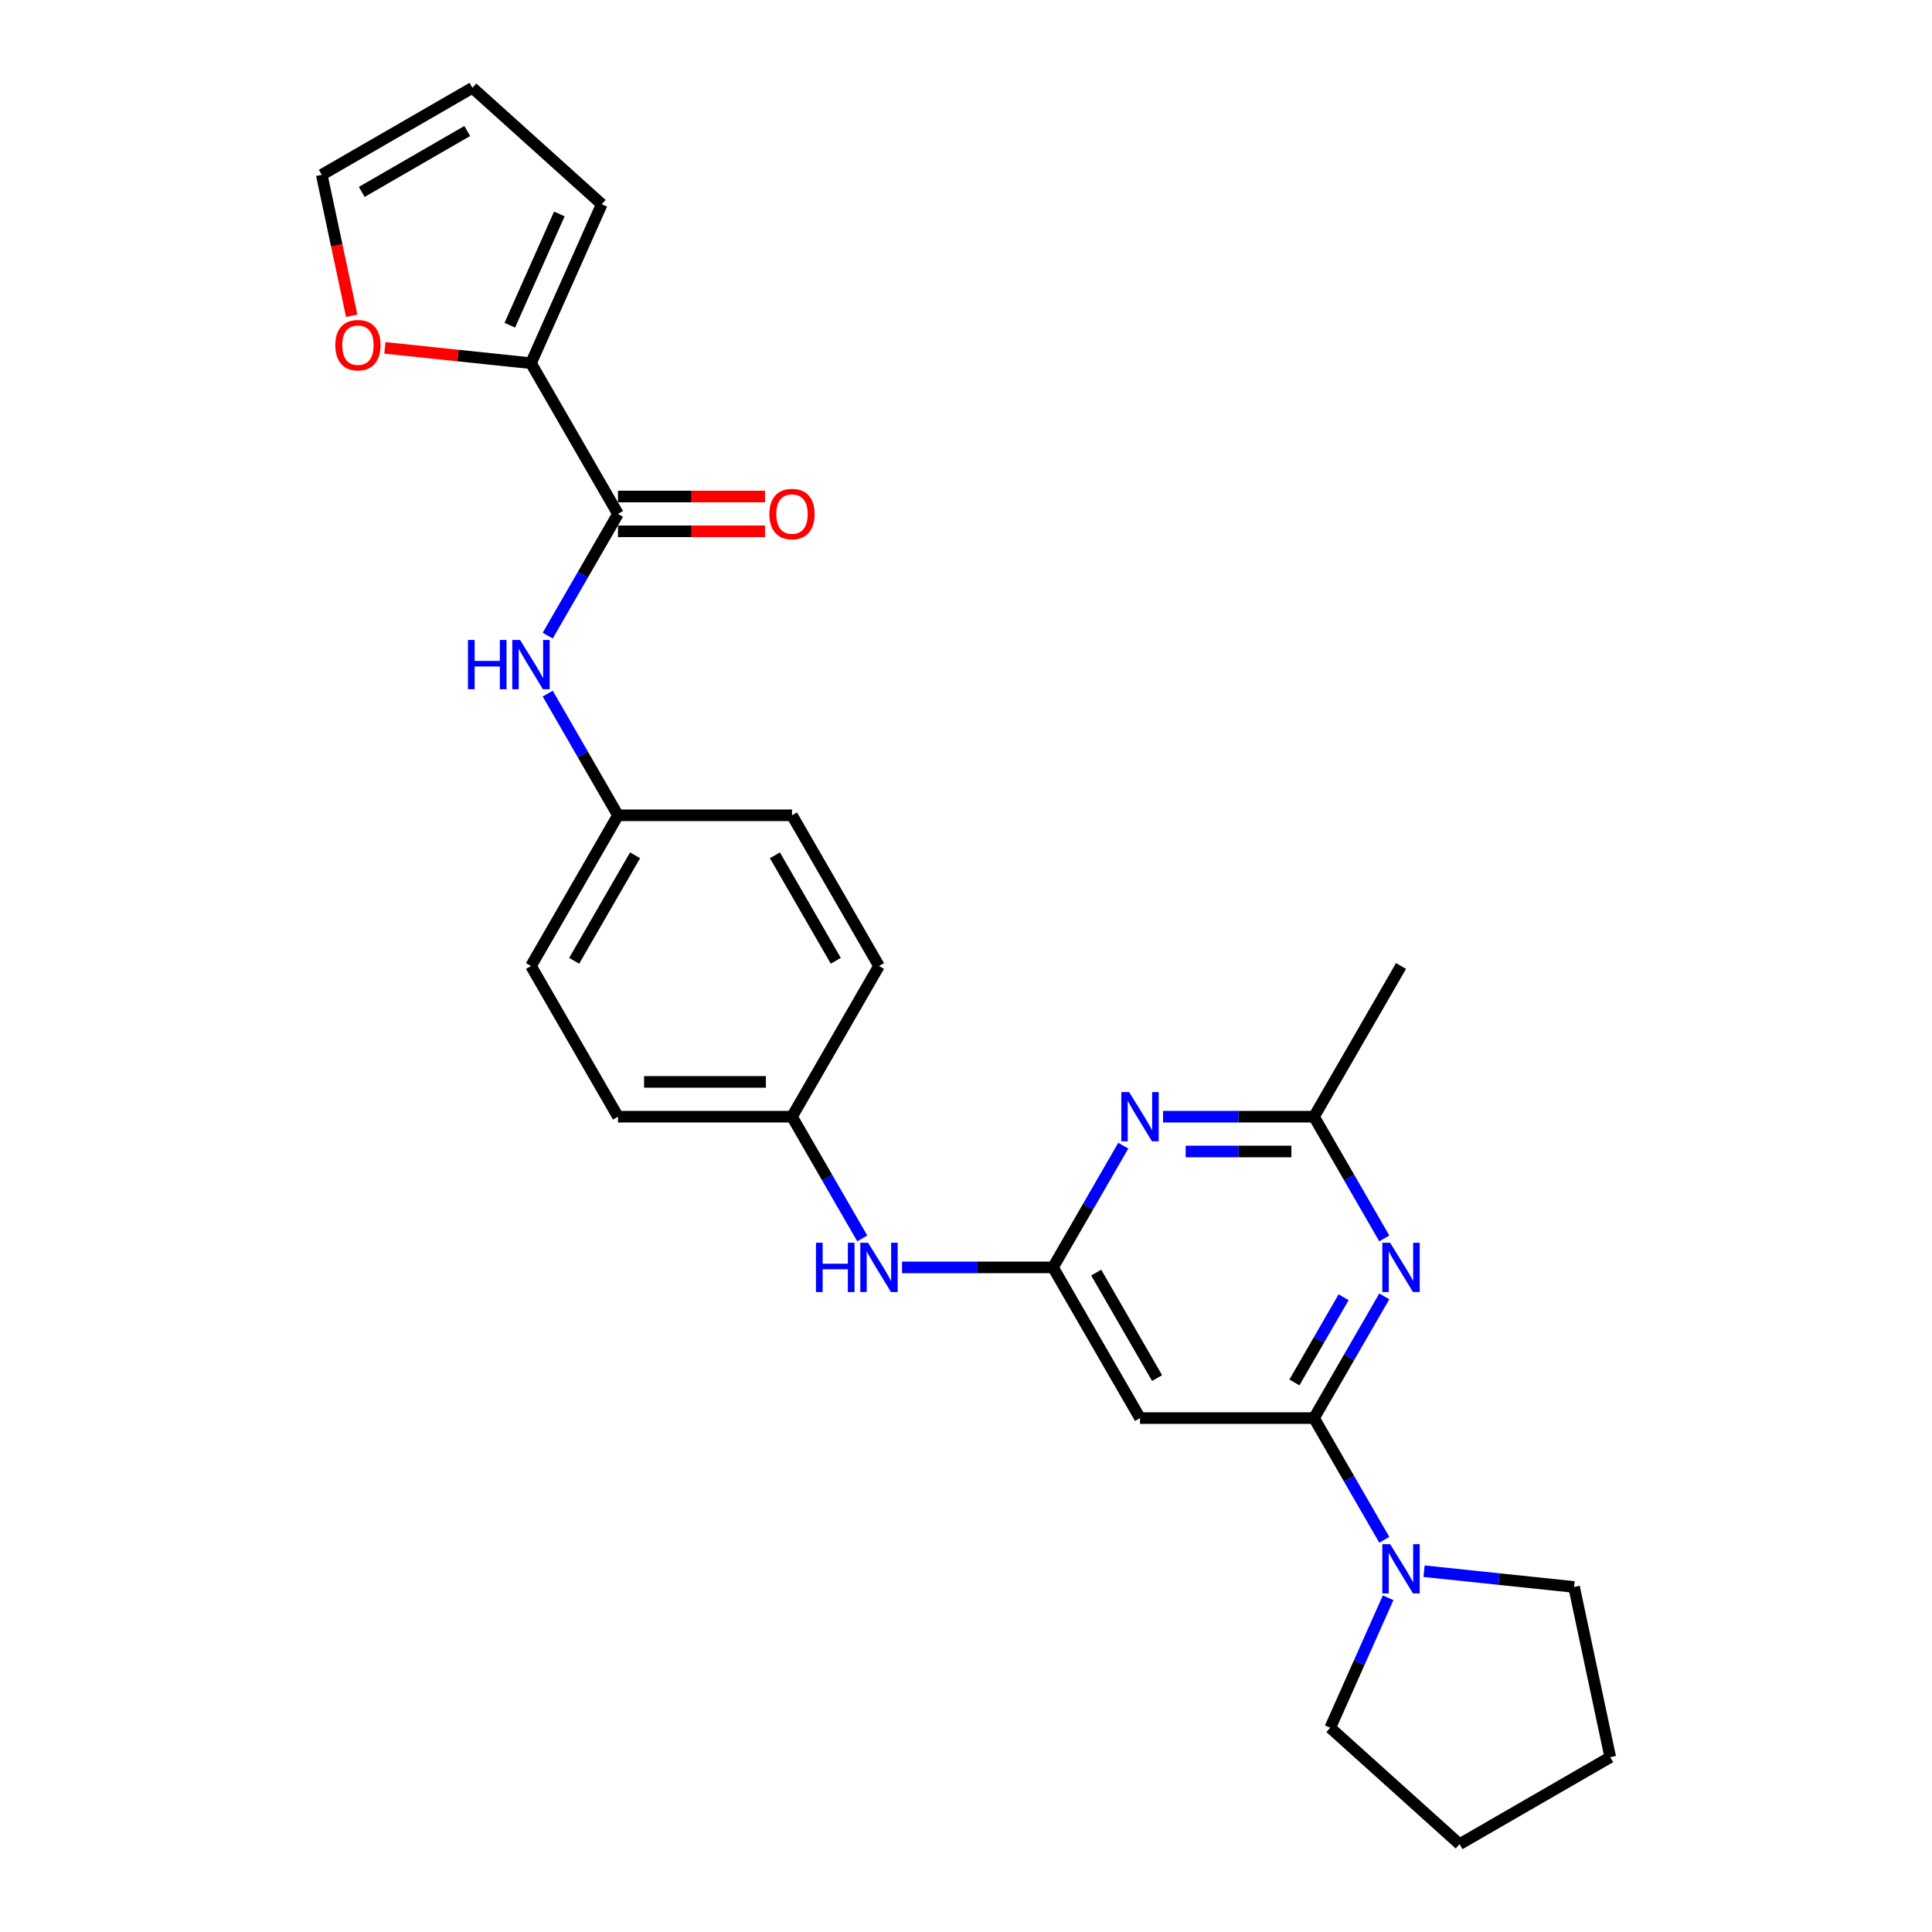 <?xml version='1.0' encoding='iso-8859-1'?>
<svg version='1.1' baseProfile='full'
              xmlns='http://www.w3.org/2000/svg'
                      xmlns:rdkit='http://www.rdkit.org/xml'
                      xmlns:xlink='http://www.w3.org/1999/xlink'
                  xml:space='preserve'
width='1000px' height='1000px' viewBox='0 0 1000 1000'>
<!-- END OF HEADER -->
<rect style='opacity:1.0;fill:#FFFFFF;stroke:none' width='1000' height='1000' x='0' y='0'> </rect>
<path class='bond-0' d='M 680.133,734 L 698.318,702.502' style='fill:none;fill-rule:evenodd;stroke:#000000;stroke-width:6px;stroke-linecap:butt;stroke-linejoin:miter;stroke-opacity:1' />
<path class='bond-0' d='M 698.318,702.502 L 716.503,671.005' style='fill:none;fill-rule:evenodd;stroke:#0000FF;stroke-width:6px;stroke-linecap:butt;stroke-linejoin:miter;stroke-opacity:1' />
<path class='bond-0' d='M 669.988,715.544 L 682.718,693.496' style='fill:none;fill-rule:evenodd;stroke:#000000;stroke-width:6px;stroke-linecap:butt;stroke-linejoin:miter;stroke-opacity:1' />
<path class='bond-0' d='M 682.718,693.496 L 695.448,671.447' style='fill:none;fill-rule:evenodd;stroke:#0000FF;stroke-width:6px;stroke-linecap:butt;stroke-linejoin:miter;stroke-opacity:1' />
<path class='bond-4' d='M 680.133,734 L 590.066,734' style='fill:none;fill-rule:evenodd;stroke:#000000;stroke-width:6px;stroke-linecap:butt;stroke-linejoin:miter;stroke-opacity:1' />
<path class='bond-5' d='M 680.133,734 L 698.318,765.497' style='fill:none;fill-rule:evenodd;stroke:#000000;stroke-width:6px;stroke-linecap:butt;stroke-linejoin:miter;stroke-opacity:1' />
<path class='bond-5' d='M 698.318,765.497 L 716.503,796.994' style='fill:none;fill-rule:evenodd;stroke:#0000FF;stroke-width:6px;stroke-linecap:butt;stroke-linejoin:miter;stroke-opacity:1' />
<path class='bond-6' d='M 716.503,640.995 L 698.318,609.497' style='fill:none;fill-rule:evenodd;stroke:#0000FF;stroke-width:6px;stroke-linecap:butt;stroke-linejoin:miter;stroke-opacity:1' />
<path class='bond-6' d='M 698.318,609.497 L 680.133,578' style='fill:none;fill-rule:evenodd;stroke:#000000;stroke-width:6px;stroke-linecap:butt;stroke-linejoin:miter;stroke-opacity:1' />
<path class='bond-1' d='M 545.033,656 L 590.066,734' style='fill:none;fill-rule:evenodd;stroke:#000000;stroke-width:6px;stroke-linecap:butt;stroke-linejoin:miter;stroke-opacity:1' />
<path class='bond-1' d='M 567.388,658.693 L 598.911,713.293' style='fill:none;fill-rule:evenodd;stroke:#000000;stroke-width:6px;stroke-linecap:butt;stroke-linejoin:miter;stroke-opacity:1' />
<path class='bond-2' d='M 545.033,656 L 563.218,624.502' style='fill:none;fill-rule:evenodd;stroke:#000000;stroke-width:6px;stroke-linecap:butt;stroke-linejoin:miter;stroke-opacity:1' />
<path class='bond-2' d='M 563.218,624.502 L 581.403,593.005' style='fill:none;fill-rule:evenodd;stroke:#0000FF;stroke-width:6px;stroke-linecap:butt;stroke-linejoin:miter;stroke-opacity:1' />
<path class='bond-9' d='M 545.033,656 L 505.962,656' style='fill:none;fill-rule:evenodd;stroke:#000000;stroke-width:6px;stroke-linecap:butt;stroke-linejoin:miter;stroke-opacity:1' />
<path class='bond-9' d='M 505.962,656 L 466.892,656' style='fill:none;fill-rule:evenodd;stroke:#0000FF;stroke-width:6px;stroke-linecap:butt;stroke-linejoin:miter;stroke-opacity:1' />
<path class='bond-26' d='M 601.991,578 L 641.062,578' style='fill:none;fill-rule:evenodd;stroke:#0000FF;stroke-width:6px;stroke-linecap:butt;stroke-linejoin:miter;stroke-opacity:1' />
<path class='bond-26' d='M 641.062,578 L 680.133,578' style='fill:none;fill-rule:evenodd;stroke:#000000;stroke-width:6px;stroke-linecap:butt;stroke-linejoin:miter;stroke-opacity:1' />
<path class='bond-26' d='M 613.713,596.013 L 641.062,596.013' style='fill:none;fill-rule:evenodd;stroke:#0000FF;stroke-width:6px;stroke-linecap:butt;stroke-linejoin:miter;stroke-opacity:1' />
<path class='bond-26' d='M 641.062,596.013 L 668.412,596.013' style='fill:none;fill-rule:evenodd;stroke:#000000;stroke-width:6px;stroke-linecap:butt;stroke-linejoin:miter;stroke-opacity:1' />
<path class='bond-3' d='M 319.867,266 L 301.682,297.498' style='fill:none;fill-rule:evenodd;stroke:#000000;stroke-width:6px;stroke-linecap:butt;stroke-linejoin:miter;stroke-opacity:1' />
<path class='bond-3' d='M 301.682,297.498 L 283.497,328.995' style='fill:none;fill-rule:evenodd;stroke:#0000FF;stroke-width:6px;stroke-linecap:butt;stroke-linejoin:miter;stroke-opacity:1' />
<path class='bond-7' d='M 319.867,266 L 274.834,188.001' style='fill:none;fill-rule:evenodd;stroke:#000000;stroke-width:6px;stroke-linecap:butt;stroke-linejoin:miter;stroke-opacity:1' />
<path class='bond-12' d='M 319.867,275.007 L 357.92,275.007' style='fill:none;fill-rule:evenodd;stroke:#000000;stroke-width:6px;stroke-linecap:butt;stroke-linejoin:miter;stroke-opacity:1' />
<path class='bond-12' d='M 357.92,275.007 L 395.973,275.007' style='fill:none;fill-rule:evenodd;stroke:#FF0000;stroke-width:6px;stroke-linecap:butt;stroke-linejoin:miter;stroke-opacity:1' />
<path class='bond-12' d='M 319.867,256.994 L 357.92,256.994' style='fill:none;fill-rule:evenodd;stroke:#000000;stroke-width:6px;stroke-linecap:butt;stroke-linejoin:miter;stroke-opacity:1' />
<path class='bond-12' d='M 357.92,256.994 L 395.973,256.994' style='fill:none;fill-rule:evenodd;stroke:#FF0000;stroke-width:6px;stroke-linecap:butt;stroke-linejoin:miter;stroke-opacity:1' />
<path class='bond-21' d='M 737.091,813.253 L 775.915,817.333' style='fill:none;fill-rule:evenodd;stroke:#0000FF;stroke-width:6px;stroke-linecap:butt;stroke-linejoin:miter;stroke-opacity:1' />
<path class='bond-21' d='M 775.915,817.333 L 814.739,821.414' style='fill:none;fill-rule:evenodd;stroke:#000000;stroke-width:6px;stroke-linecap:butt;stroke-linejoin:miter;stroke-opacity:1' />
<path class='bond-22' d='M 718.485,827.004 L 703.509,860.642' style='fill:none;fill-rule:evenodd;stroke:#0000FF;stroke-width:6px;stroke-linecap:butt;stroke-linejoin:miter;stroke-opacity:1' />
<path class='bond-22' d='M 703.509,860.642 L 688.533,894.279' style='fill:none;fill-rule:evenodd;stroke:#000000;stroke-width:6px;stroke-linecap:butt;stroke-linejoin:miter;stroke-opacity:1' />
<path class='bond-23' d='M 680.133,578 L 725.166,500' style='fill:none;fill-rule:evenodd;stroke:#000000;stroke-width:6px;stroke-linecap:butt;stroke-linejoin:miter;stroke-opacity:1' />
<path class='bond-10' d='M 274.834,188.001 L 237.027,184.027' style='fill:none;fill-rule:evenodd;stroke:#000000;stroke-width:6px;stroke-linecap:butt;stroke-linejoin:miter;stroke-opacity:1' />
<path class='bond-10' d='M 237.027,184.027 L 199.221,180.053' style='fill:none;fill-rule:evenodd;stroke:#FF0000;stroke-width:6px;stroke-linecap:butt;stroke-linejoin:miter;stroke-opacity:1' />
<path class='bond-11' d='M 274.834,188.001 L 311.467,105.721' style='fill:none;fill-rule:evenodd;stroke:#000000;stroke-width:6px;stroke-linecap:butt;stroke-linejoin:miter;stroke-opacity:1' />
<path class='bond-11' d='M 263.873,168.332 L 289.516,110.736' style='fill:none;fill-rule:evenodd;stroke:#000000;stroke-width:6px;stroke-linecap:butt;stroke-linejoin:miter;stroke-opacity:1' />
<path class='bond-8' d='M 283.497,359.005 L 301.682,390.503' style='fill:none;fill-rule:evenodd;stroke:#0000FF;stroke-width:6px;stroke-linecap:butt;stroke-linejoin:miter;stroke-opacity:1' />
<path class='bond-8' d='M 301.682,390.503 L 319.867,422' style='fill:none;fill-rule:evenodd;stroke:#000000;stroke-width:6px;stroke-linecap:butt;stroke-linejoin:miter;stroke-opacity:1' />
<path class='bond-16' d='M 446.304,640.995 L 428.119,609.497' style='fill:none;fill-rule:evenodd;stroke:#0000FF;stroke-width:6px;stroke-linecap:butt;stroke-linejoin:miter;stroke-opacity:1' />
<path class='bond-16' d='M 428.119,609.497 L 409.934,578' style='fill:none;fill-rule:evenodd;stroke:#000000;stroke-width:6px;stroke-linecap:butt;stroke-linejoin:miter;stroke-opacity:1' />
<path class='bond-13' d='M 182.041,163.437 L 174.288,126.962' style='fill:none;fill-rule:evenodd;stroke:#FF0000;stroke-width:6px;stroke-linecap:butt;stroke-linejoin:miter;stroke-opacity:1' />
<path class='bond-13' d='M 174.288,126.962 L 166.535,90.488' style='fill:none;fill-rule:evenodd;stroke:#000000;stroke-width:6px;stroke-linecap:butt;stroke-linejoin:miter;stroke-opacity:1' />
<path class='bond-14' d='M 311.467,105.721 L 244.535,45.455' style='fill:none;fill-rule:evenodd;stroke:#000000;stroke-width:6px;stroke-linecap:butt;stroke-linejoin:miter;stroke-opacity:1' />
<path class='bond-29' d='M 166.535,90.488 L 244.535,45.455' style='fill:none;fill-rule:evenodd;stroke:#000000;stroke-width:6px;stroke-linecap:butt;stroke-linejoin:miter;stroke-opacity:1' />
<path class='bond-29' d='M 187.241,99.333 L 241.841,67.809' style='fill:none;fill-rule:evenodd;stroke:#000000;stroke-width:6px;stroke-linecap:butt;stroke-linejoin:miter;stroke-opacity:1' />
<path class='bond-15' d='M 319.867,422 L 274.834,500' style='fill:none;fill-rule:evenodd;stroke:#000000;stroke-width:6px;stroke-linecap:butt;stroke-linejoin:miter;stroke-opacity:1' />
<path class='bond-15' d='M 328.712,442.707 L 297.189,497.307' style='fill:none;fill-rule:evenodd;stroke:#000000;stroke-width:6px;stroke-linecap:butt;stroke-linejoin:miter;stroke-opacity:1' />
<path class='bond-28' d='M 319.867,422 L 409.934,422' style='fill:none;fill-rule:evenodd;stroke:#000000;stroke-width:6px;stroke-linecap:butt;stroke-linejoin:miter;stroke-opacity:1' />
<path class='bond-19' d='M 409.934,578 L 454.967,500' style='fill:none;fill-rule:evenodd;stroke:#000000;stroke-width:6px;stroke-linecap:butt;stroke-linejoin:miter;stroke-opacity:1' />
<path class='bond-20' d='M 409.934,578 L 319.867,578' style='fill:none;fill-rule:evenodd;stroke:#000000;stroke-width:6px;stroke-linecap:butt;stroke-linejoin:miter;stroke-opacity:1' />
<path class='bond-20' d='M 396.424,559.987 L 333.377,559.987' style='fill:none;fill-rule:evenodd;stroke:#000000;stroke-width:6px;stroke-linecap:butt;stroke-linejoin:miter;stroke-opacity:1' />
<path class='bond-17' d='M 409.934,422 L 454.967,500' style='fill:none;fill-rule:evenodd;stroke:#000000;stroke-width:6px;stroke-linecap:butt;stroke-linejoin:miter;stroke-opacity:1' />
<path class='bond-17' d='M 401.089,442.707 L 432.612,497.307' style='fill:none;fill-rule:evenodd;stroke:#000000;stroke-width:6px;stroke-linecap:butt;stroke-linejoin:miter;stroke-opacity:1' />
<path class='bond-18' d='M 274.834,500 L 319.867,578' style='fill:none;fill-rule:evenodd;stroke:#000000;stroke-width:6px;stroke-linecap:butt;stroke-linejoin:miter;stroke-opacity:1' />
<path class='bond-25' d='M 814.739,821.414 L 833.465,909.512' style='fill:none;fill-rule:evenodd;stroke:#000000;stroke-width:6px;stroke-linecap:butt;stroke-linejoin:miter;stroke-opacity:1' />
<path class='bond-24' d='M 688.533,894.279 L 755.465,954.545' style='fill:none;fill-rule:evenodd;stroke:#000000;stroke-width:6px;stroke-linecap:butt;stroke-linejoin:miter;stroke-opacity:1' />
<path class='bond-27' d='M 755.465,954.545 L 833.465,909.512' style='fill:none;fill-rule:evenodd;stroke:#000000;stroke-width:6px;stroke-linecap:butt;stroke-linejoin:miter;stroke-opacity:1' />
<path  class='atom-1' d='M 719.528 643.246
L 727.886 656.756
Q 728.715 658.089, 730.048 660.503
Q 731.381 662.917, 731.453 663.061
L 731.453 643.246
L 734.839 643.246
L 734.839 668.753
L 731.345 668.753
L 722.374 653.982
Q 721.329 652.253, 720.213 650.271
Q 719.132 648.29, 718.807 647.678
L 718.807 668.753
L 715.493 668.753
L 715.493 643.246
L 719.528 643.246
' fill='#0000FF'/>
<path  class='atom-3' d='M 584.428 565.246
L 592.786 578.756
Q 593.615 580.089, 594.948 582.503
Q 596.281 584.917, 596.353 585.061
L 596.353 565.246
L 599.74 565.246
L 599.74 590.753
L 596.245 590.753
L 587.274 575.982
Q 586.23 574.253, 585.113 572.272
Q 584.032 570.29, 583.708 569.678
L 583.708 590.753
L 580.393 590.753
L 580.393 565.246
L 584.428 565.246
' fill='#0000FF'/>
<path  class='atom-6' d='M 719.528 799.246
L 727.886 812.756
Q 728.715 814.089, 730.048 816.503
Q 731.381 818.917, 731.453 819.061
L 731.453 799.246
L 734.839 799.246
L 734.839 824.753
L 731.345 824.753
L 722.374 809.982
Q 721.329 808.253, 720.213 806.271
Q 719.132 804.29, 718.807 803.677
L 718.807 824.753
L 715.493 824.753
L 715.493 799.246
L 719.528 799.246
' fill='#0000FF'/>
<path  class='atom-9' d='M 242.212 331.247
L 245.67 331.247
L 245.67 342.091
L 258.712 342.091
L 258.712 331.247
L 262.17 331.247
L 262.17 356.754
L 258.712 356.754
L 258.712 344.973
L 245.67 344.973
L 245.67 356.754
L 242.212 356.754
L 242.212 331.247
' fill='#0000FF'/>
<path  class='atom-9' d='M 269.196 331.247
L 277.554 344.757
Q 278.382 346.09, 279.715 348.504
Q 281.048 350.917, 281.12 351.062
L 281.12 331.247
L 284.507 331.247
L 284.507 356.754
L 281.012 356.754
L 272.042 341.983
Q 270.997 340.254, 269.88 338.272
Q 268.799 336.291, 268.475 335.678
L 268.475 356.754
L 265.161 356.754
L 265.161 331.247
L 269.196 331.247
' fill='#0000FF'/>
<path  class='atom-10' d='M 422.345 643.246
L 425.803 643.246
L 425.803 654.09
L 438.845 654.09
L 438.845 643.246
L 442.303 643.246
L 442.303 668.753
L 438.845 668.753
L 438.845 656.972
L 425.803 656.972
L 425.803 668.753
L 422.345 668.753
L 422.345 643.246
' fill='#0000FF'/>
<path  class='atom-10' d='M 449.329 643.246
L 457.687 656.756
Q 458.515 658.089, 459.848 660.503
Q 461.181 662.917, 461.253 663.061
L 461.253 643.246
L 464.64 643.246
L 464.64 668.753
L 461.145 668.753
L 452.175 653.982
Q 451.13 652.253, 450.013 650.271
Q 448.932 648.29, 448.608 647.678
L 448.608 668.753
L 445.294 668.753
L 445.294 643.246
L 449.329 643.246
' fill='#0000FF'/>
<path  class='atom-11' d='M 173.552 178.658
Q 173.552 172.534, 176.578 169.111
Q 179.605 165.689, 185.261 165.689
Q 190.917 165.689, 193.943 169.111
Q 196.969 172.534, 196.969 178.658
Q 196.969 184.855, 193.907 188.385
Q 190.845 191.88, 185.261 191.88
Q 179.641 191.88, 176.578 188.385
Q 173.552 184.891, 173.552 178.658
M 185.261 188.998
Q 189.152 188.998, 191.241 186.404
Q 193.367 183.774, 193.367 178.658
Q 193.367 173.65, 191.241 171.129
Q 189.152 168.571, 185.261 168.571
Q 181.37 168.571, 179.244 171.093
Q 177.155 173.614, 177.155 178.658
Q 177.155 183.81, 179.244 186.404
Q 181.37 188.998, 185.261 188.998
' fill='#FF0000'/>
<path  class='atom-13' d='M 398.225 266.072
Q 398.225 259.948, 401.251 256.525
Q 404.277 253.103, 409.934 253.103
Q 415.59 253.103, 418.616 256.525
Q 421.642 259.948, 421.642 266.072
Q 421.642 272.269, 418.58 275.8
Q 415.518 279.294, 409.934 279.294
Q 404.313 279.294, 401.251 275.8
Q 398.225 272.305, 398.225 266.072
M 409.934 276.412
Q 413.824 276.412, 415.914 273.818
Q 418.04 271.188, 418.04 266.072
Q 418.04 261.065, 415.914 258.543
Q 413.824 255.985, 409.934 255.985
Q 406.043 255.985, 403.917 258.507
Q 401.828 261.029, 401.828 266.072
Q 401.828 271.224, 403.917 273.818
Q 406.043 276.412, 409.934 276.412
' fill='#FF0000'/>
</svg>
